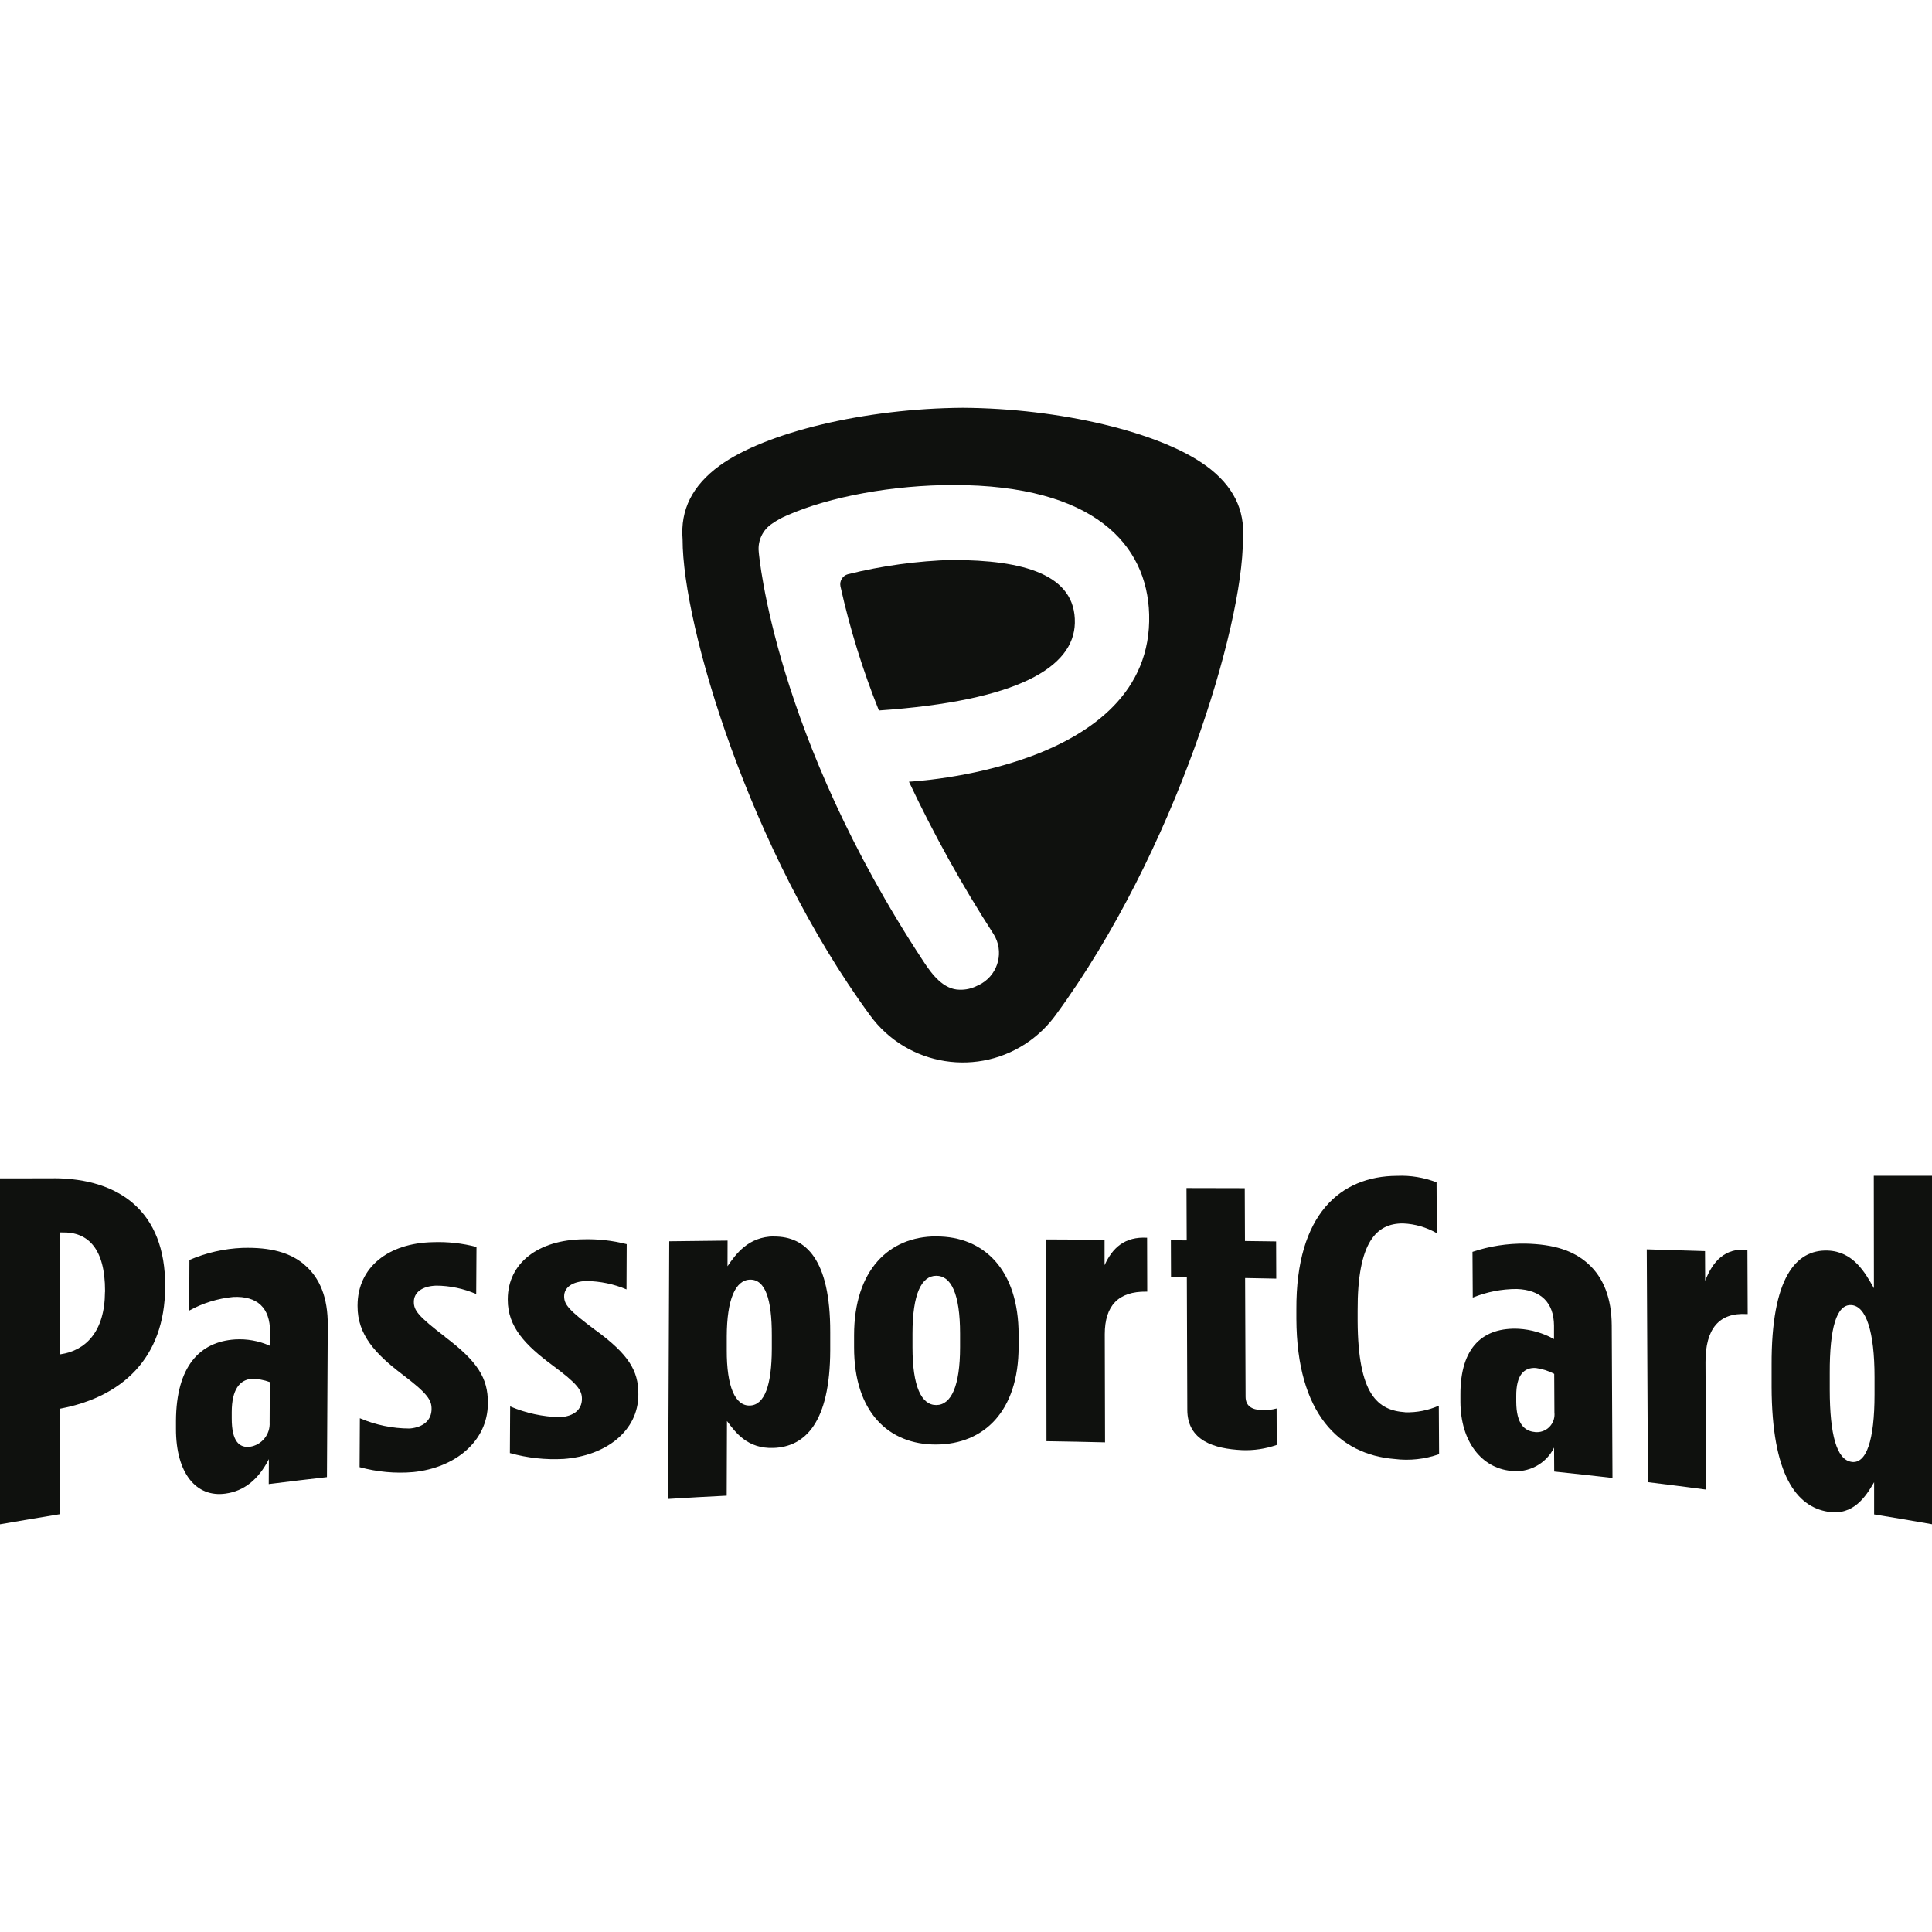 <svg width="150" height="150" viewBox="0 0 150 150" fill="none" xmlns="http://www.w3.org/2000/svg">
<g clip-path="url(#clip0_453_1032)">
<path id="path1" d="M8.149 100.3C8.139 103.39 6.646 104.861 4.699 105.147H4.662C4.662 101.993 4.673 98.839 4.678 95.686H4.831C6.863 95.632 8.16 96.987 8.155 100.226V100.3H8.149ZM4.18 91.484C2.789 91.484 1.392 91.484 -3.05176e-05 91.489V118.345C1.545 118.075 3.096 117.816 4.641 117.562C4.641 114.831 4.651 112.095 4.651 109.365H4.694C9.425 108.465 12.806 105.491 12.822 99.914V99.845C12.843 94.066 9.282 91.505 4.18 91.478" fill="#0F110E"/>
<path id="path2" d="M20.934 110.429C20.992 111.365 20.326 112.191 19.399 112.328C18.595 112.418 17.987 111.937 17.992 110.111V109.629C17.997 107.873 18.616 107.132 19.532 107.052C20.013 107.052 20.495 107.137 20.95 107.306C20.95 108.349 20.939 109.386 20.934 110.429ZM23.638 98.189C22.532 97.257 21.035 96.823 18.812 96.887C17.399 96.945 16.008 97.263 14.706 97.824C14.706 99.136 14.695 100.443 14.69 101.755C15.743 101.173 16.907 100.813 18.103 100.697C19.982 100.607 20.971 101.544 20.966 103.406C20.966 103.766 20.966 104.126 20.961 104.491C20.109 104.105 19.177 103.936 18.241 103.994C15.521 104.174 13.679 106.073 13.663 110.323V110.926C13.653 114.397 15.245 116.276 17.5 115.964C18.955 115.768 20.066 114.868 20.876 113.286C20.876 113.932 20.871 114.577 20.865 115.223C22.368 115.032 23.876 114.852 25.384 114.683C25.406 110.746 25.427 106.809 25.448 102.877C25.459 100.787 24.855 99.221 23.633 98.194" fill="#0F110E"/>
<path id="path3" d="M34.571 103.803C32.47 102.189 32.126 101.744 32.132 101.072C32.132 100.363 32.751 99.855 33.867 99.818C34.936 99.823 35.989 100.046 36.973 100.469C36.979 99.252 36.989 98.03 36.995 96.812C35.894 96.527 34.756 96.4 33.618 96.442C30.126 96.511 27.776 98.405 27.761 101.337V101.4C27.75 103.634 29.157 105.126 31.221 106.697C33.169 108.174 33.513 108.682 33.507 109.391C33.507 110.254 32.888 110.814 31.809 110.91C30.48 110.91 29.163 110.635 27.94 110.111C27.935 111.375 27.924 112.645 27.919 113.91C29.279 114.281 30.692 114.413 32.094 114.291C35.354 113.958 37.862 111.894 37.878 108.978V108.92C37.889 107.004 37.09 105.713 34.566 103.808" fill="#0F110E"/>
<path id="path4" d="M46.245 103.285C44.139 101.713 43.8 101.284 43.8 100.644C43.8 99.967 44.419 99.49 45.535 99.459C46.604 99.475 47.657 99.692 48.642 100.11C48.642 98.94 48.652 97.765 48.658 96.596C47.557 96.315 46.419 96.188 45.282 96.22C41.789 96.262 39.439 98.062 39.423 100.85V100.909C39.413 103.036 40.826 104.47 42.89 105.999C44.842 107.444 45.186 107.936 45.181 108.613C45.181 109.439 44.556 109.963 43.482 110.032C42.149 110 40.836 109.719 39.609 109.195C39.603 110.402 39.598 111.609 39.588 112.815C40.947 113.196 42.36 113.35 43.773 113.27C47.038 113.027 49.552 111.101 49.562 108.296V108.238C49.573 106.396 48.769 105.131 46.245 103.279" fill="#0F110E"/>
<path id="path5" d="M59.924 104.734C59.913 107.539 59.368 109.089 58.22 109.126C57.072 109.163 56.415 107.645 56.426 104.819C56.426 104.459 56.426 104.104 56.426 103.75C56.437 100.898 57.093 99.368 58.246 99.353C59.4 99.337 59.929 100.834 59.924 103.671V104.734ZM60.104 95.992C58.109 96.008 57.14 97.352 56.484 98.31C56.484 97.648 56.484 96.982 56.489 96.32C54.981 96.336 53.468 96.352 51.96 96.373C51.928 103.041 51.901 109.708 51.875 116.376C53.389 116.281 54.902 116.196 56.421 116.122C56.426 114.191 56.437 112.259 56.442 110.328C57.13 111.254 58.05 112.487 60.051 112.418C62.517 112.333 64.443 110.433 64.459 104.835C64.459 104.364 64.459 103.893 64.459 103.427C64.469 97.77 62.554 95.987 60.098 96.003" fill="#0F110E"/>
<path id="path6" d="M74.54 104.591C74.54 107.623 73.846 109.084 72.693 109.089C71.539 109.095 70.846 107.645 70.846 104.607V103.554C70.846 100.458 71.544 99.056 72.693 99.051C73.841 99.046 74.54 100.448 74.54 103.544V104.591ZM72.698 95.992C69.015 95.992 66.316 98.612 66.311 103.655V104.591C66.3 109.634 68.994 112.174 72.693 112.153C76.392 112.132 79.085 109.571 79.085 104.549V103.618C79.085 98.596 76.392 95.987 72.703 95.998" fill="#0F110E"/>
<path id="path7" d="M85.758 98.22C85.758 97.564 85.758 96.908 85.758 96.252C84.25 96.241 82.737 96.236 81.228 96.23C81.234 101.453 81.239 106.671 81.249 111.894C82.763 111.915 84.282 111.947 85.795 111.984C85.79 109.185 85.785 106.391 85.774 103.591C85.774 101.358 86.843 100.257 88.997 100.284H89.071C89.071 98.887 89.065 97.495 89.06 96.098C87.33 95.998 86.372 96.876 85.763 98.22" fill="#0F110E"/>
<path id="path8" d="M97.982 109.487C97.172 109.449 96.712 109.158 96.707 108.444C96.696 105.37 96.68 102.3 96.67 99.226C97.479 99.242 98.284 99.258 99.088 99.273C99.088 98.31 99.077 97.347 99.077 96.384C98.273 96.374 97.463 96.363 96.659 96.352C96.654 94.987 96.648 93.617 96.643 92.251L92.119 92.241C92.119 93.595 92.129 94.95 92.135 96.305C91.727 96.305 91.314 96.299 90.907 96.294C90.907 97.241 90.912 98.189 90.918 99.136C91.325 99.136 91.738 99.147 92.145 99.152C92.156 102.591 92.172 106.031 92.182 109.465C92.193 111.863 94.272 112.482 96.432 112.588C97.347 112.625 98.257 112.487 99.125 112.185C99.125 111.243 99.115 110.301 99.115 109.354C98.749 109.455 98.374 109.497 97.998 109.481" fill="#0F110E"/>
<path id="path9" d="M109.095 109.645C106.941 109.502 105.438 108.248 105.406 102.581C105.406 102.316 105.406 102.051 105.406 101.782C105.38 96.426 106.867 94.966 108.941 94.987C109.862 95.024 110.756 95.289 111.555 95.744C111.55 94.426 111.54 93.108 111.534 91.796C110.555 91.42 109.513 91.246 108.465 91.293C104.094 91.309 100.612 94.251 100.649 101.665C100.649 101.903 100.649 102.147 100.649 102.39C100.681 109.746 103.967 112.931 108.275 113.275C109.439 113.423 110.624 113.291 111.73 112.9C111.725 111.645 111.714 110.391 111.709 109.137C110.889 109.502 110 109.677 109.1 109.65" fill="#0F110E"/>
<path id="path10" d="M119.154 111.18C118.35 111.106 117.731 110.54 117.72 108.841V108.391C117.71 106.756 118.324 106.153 119.244 106.211C119.742 106.28 120.223 106.433 120.668 106.666C120.673 107.666 120.678 108.661 120.684 109.661C120.768 110.418 120.229 111.095 119.477 111.185C119.371 111.196 119.265 111.196 119.16 111.185M123.266 98.088C122.149 97.099 120.652 96.601 118.424 96.554C117.032 96.538 115.646 96.749 114.323 97.194C114.328 98.374 114.339 99.559 114.344 100.745C115.429 100.305 116.588 100.078 117.757 100.078C119.636 100.147 120.641 101.131 120.652 102.925C120.652 103.274 120.652 103.618 120.652 103.967C119.816 103.502 118.879 103.226 117.921 103.168C115.196 103.036 113.365 104.534 113.386 108.312V108.846C113.402 111.931 115.027 113.963 117.292 114.196C118.683 114.376 120.038 113.651 120.657 112.392C120.657 113.011 120.663 113.63 120.668 114.249C122.176 114.408 123.684 114.572 125.192 114.747C125.171 110.799 125.15 106.851 125.134 102.904C125.123 100.808 124.504 99.178 123.266 98.088Z" fill="#0F110E"/>
<path id="path11" d="M132.389 99.448C132.389 98.675 132.384 97.903 132.378 97.136C130.87 97.088 129.362 97.04 127.854 96.998C127.886 103.025 127.912 109.053 127.944 115.075C129.452 115.26 130.955 115.45 132.458 115.651C132.442 112.36 132.431 109.063 132.415 105.772C132.405 103.152 133.474 101.898 135.617 102.025H135.691C135.686 100.364 135.68 98.702 135.67 97.035C133.945 96.876 132.992 97.892 132.384 99.453" fill="#0F110E"/>
<path id="path12" d="M143.75 113.498C142.607 113.339 142.068 111.407 142.062 107.904C142.062 107.465 142.062 107.026 142.062 106.592C142.052 103.126 142.586 101.258 143.735 101.327C144.883 101.395 145.539 103.374 145.539 106.92V108.264C145.539 111.852 144.899 113.662 143.756 113.503M145.481 91.293C145.481 94.204 145.491 97.109 145.491 100.019C144.798 98.781 143.877 97.157 141.888 97.093C139.438 97.019 137.522 99.205 137.548 105.978C137.548 106.544 137.548 107.116 137.548 107.682C137.57 114.524 139.485 116.98 141.93 117.371C143.909 117.694 144.862 116.18 145.507 115.08C145.507 115.911 145.507 116.747 145.507 117.578C147.005 117.821 148.502 118.075 150 118.34V91.288H145.476L145.481 91.293Z" fill="#0F110E"/>
<path id="path13" d="M73.957 43.466C71.216 43.551 68.491 43.921 65.829 44.583C65.422 44.694 65.168 45.107 65.253 45.525C65.983 48.811 66.983 52.034 68.237 55.161C79.043 54.42 83.371 51.806 83.451 48.372C83.536 44.593 79.44 43.477 73.952 43.477L73.957 43.466Z" fill="#0F110E"/>
<path id="path14" d="M93.627 36.159C90.06 33.555 82.297 31.703 74.746 31.661C67.195 31.708 59.432 33.56 55.865 36.159C53.754 37.699 52.812 39.572 52.997 41.884C52.997 48.615 58.22 66.094 67.544 78.821C70.439 82.8 76.011 83.679 79.99 80.784C80.742 80.234 81.403 79.572 81.953 78.821C91.283 66.094 96.5 48.615 96.5 41.884C96.68 39.572 95.744 37.699 93.632 36.159H93.627ZM70.571 60.691C72.497 64.782 74.698 68.745 77.154 72.545C77.953 73.847 77.54 75.55 76.238 76.344C76.106 76.424 75.963 76.498 75.82 76.556C75.418 76.757 74.974 76.852 74.524 76.842C73.248 76.842 72.359 75.651 71.698 74.645C60.13 57.072 58.934 43.112 58.908 42.842C58.818 41.969 59.225 41.122 59.961 40.646C60.305 40.408 60.67 40.202 61.056 40.038C64.422 38.54 69.391 37.656 74.016 37.656C84.959 37.656 89.065 42.302 89.219 47.689C89.568 59.786 70.571 60.691 70.571 60.691Z" fill="#0F110E"/>
</g>
<defs>
<clipPath id="clip0_453_1032">
<rect width="150" height="150" fill="white"/>
</clipPath>
</defs>
</svg>

